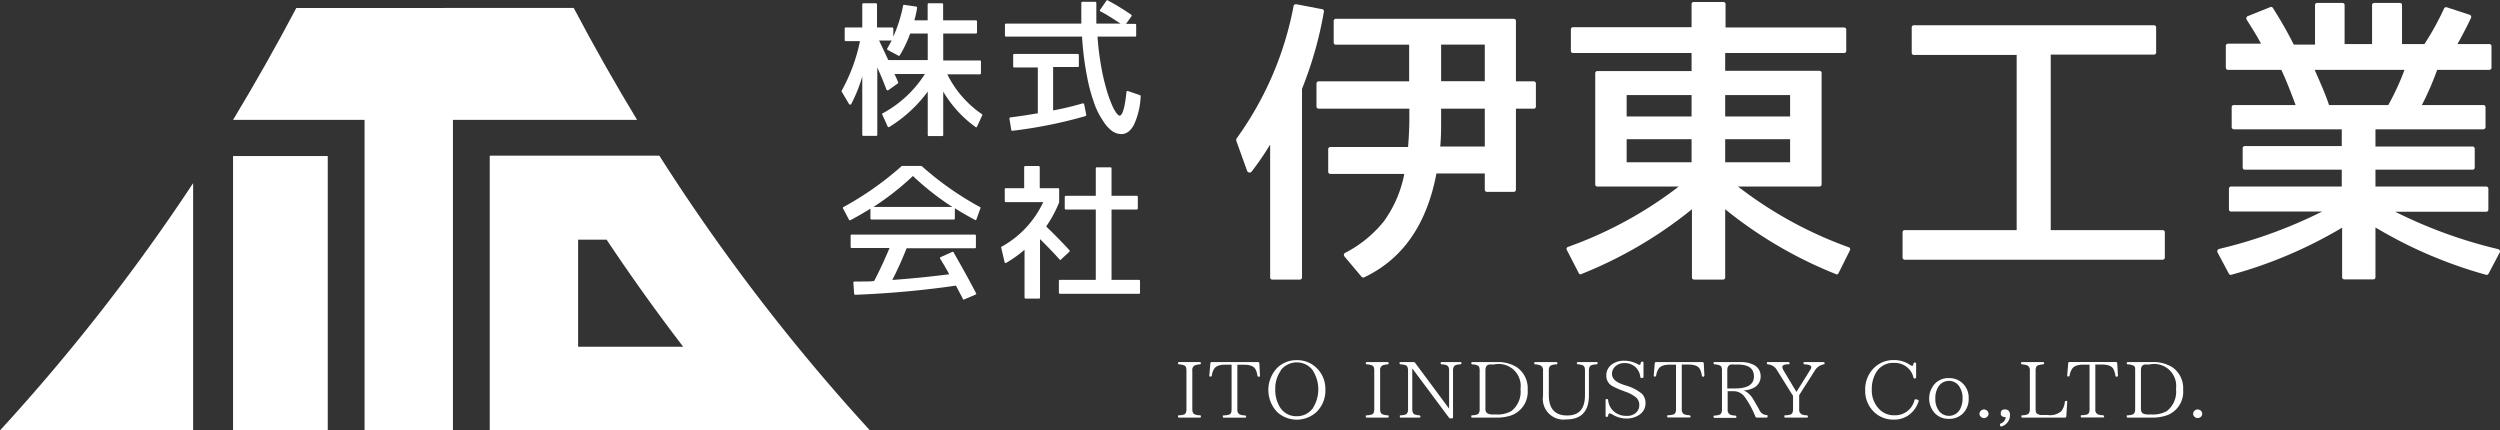 <svg xmlns="http://www.w3.org/2000/svg" viewBox="0 0 273 47"><rect x="0" y="0" width="273" height="47" fill="#333333" stroke="none"/><defs><style>.cls-1{fill:#fff;}</style></defs><g id="レイヤー_2" data-name="レイヤー 2"><g id="main"><path class="cls-1" d="M72,17H53.48V47H95A216.58,216.58,0,0,1,72,17ZM63.13,37.86V26.17h3.11q4,6,8.36,11.69Z"/><rect class="cls-1" x="25.45" y="17.04" width="10.34" height="29.96"/><path class="cls-1" d="M0,47H21.09V20A216.19,216.19,0,0,1,0,47Z"/><path class="cls-1" d="M32.36.87c-2.23,4.22-4.53,8.28-6.91,12.22H39.81V47h9.65V13.09H69.57c-2.39-3.94-4.69-8-6.92-12.22Z"/><path class="cls-1" d="M106.54,13.88A12.77,12.77,0,0,1,103,10v4.74a.11.11,0,0,1-.11.12h-1.47a.11.11,0,0,1-.11-.12V10a14.81,14.81,0,0,1-4.21,3.87.12.12,0,0,1-.17-.06l-.57-1.27a.1.1,0,0,1,0-.15A12.47,12.47,0,0,0,101,8.08H97.68l.23.5.16.38a.12.12,0,0,1,0,.13L97,9.85a.14.14,0,0,1-.2-.07c-.31-.82-.64-1.62-1-2.41v7.35a.11.11,0,0,1-.11.12H94.28a.12.12,0,0,1-.12-.12V8.35a16.32,16.32,0,0,1-1.2,3,.14.14,0,0,1-.25,0L91.91,10a.09.09,0,0,1,0-.1,18.83,18.83,0,0,0,2-5.41H92.35a.11.11,0,0,1-.11-.12V3.14A.11.11,0,0,1,92.35,3h1.81V.48a.12.12,0,0,1,.12-.12h1.38a.11.11,0,0,1,.11.12V3h1.66a.12.12,0,0,1,.12.12V4A15.58,15.58,0,0,0,98.62.62a.1.1,0,0,1,.13-.09l1.3.19a.14.14,0,0,1,.1.13,12.64,12.64,0,0,1-.3,1.37h1.45V.48a.11.11,0,0,1,.11-.12h1.47a.11.11,0,0,1,.11.12V2.22h3.59a.11.11,0,0,1,.11.11V3.55a.11.11,0,0,1-.11.11H103V6.6h4a.11.11,0,0,1,.12.11V8a.12.12,0,0,1-.12.12h-3.55a11.32,11.32,0,0,0,3.8,4.36.11.11,0,0,1,0,.13l-.58,1.27A.14.14,0,0,1,106.54,13.88ZM99.39,3.66a12.84,12.84,0,0,1-1.15,2.41.11.11,0,0,1-.15,0l-1.18-.63a.13.13,0,0,1,0-.18l.46-.83H96c.21.45.56,1.16,1,2.13h4.31V3.66Z"/><path class="cls-1" d="M124.56,10.5a8.18,8.18,0,0,1-.74,3.14c-.38.69-.84,1-1.35,1a1.82,1.82,0,0,1-1-.31,3.9,3.9,0,0,1-1-1.11,8.13,8.13,0,0,1-1-2,18.91,18.91,0,0,1-.79-3A32.31,32.31,0,0,1,118.16,4h-8.3a.11.11,0,0,1-.12-.11V2.69a.11.11,0,0,1,.12-.11h8.22c0-.5,0-1.23,0-2.27a.11.11,0,0,1,.11-.11h1.42a.11.11,0,0,1,.11.11c0,.81,0,1.56,0,2.27h2.65c-.79-.51-1.53-1-2.22-1.35-.07,0-.08-.11,0-.18l.69-1s.09-.07.14,0a26.46,26.46,0,0,1,2.57,1.57.14.14,0,0,1,0,.17l-.59.82h1a.11.11,0,0,1,.11.11V3.91A.11.11,0,0,1,124,4h-4.15a30.16,30.16,0,0,0,.4,3.27,24.29,24.29,0,0,0,.56,2.44,13.71,13.71,0,0,0,.57,1.63,4.63,4.63,0,0,0,.53,1c.15.19.26.29.34.29.33,0,.58-.87.76-2.58,0-.08.08-.14.16-.11l1.34.46A.15.15,0,0,1,124.56,10.5Zm-6,2.17a50.19,50.19,0,0,1-8,1.61c-.06,0-.11,0-.13-.1l-.2-1.23a.12.12,0,0,1,.1-.13c.82-.1,1.83-.25,3-.45v-5h-2.58a.11.11,0,0,1-.11-.11V6a.11.11,0,0,1,.11-.11h6.94a.11.11,0,0,1,.12.11V7.21a.11.11,0,0,1-.12.11H115v4.74a32.26,32.26,0,0,0,3.22-.77c.09,0,.15,0,.17.1l.23,1.15A.12.12,0,0,1,118.51,12.67Z"/><path class="cls-1" d="M106.44,24c-.85-.46-1.57-.88-2.17-1.26v1.11a.11.11,0,0,1-.11.12h-9a.11.11,0,0,1-.11-.12V22.78c-.59.38-1.32.8-2.17,1.26-.07.05-.13,0-.17-.05l-.64-1.21a.12.12,0,0,1,0-.15,34.12,34.12,0,0,0,6.41-4.51.1.1,0,0,1,.07,0h2.07a.06.06,0,0,1,0,0l.07.05a33.72,33.72,0,0,0,6.36,4.46.12.12,0,0,1,0,.15L106.61,24A.11.11,0,0,1,106.44,24Zm-1.31,8.6-.74-1.41a105,105,0,0,1-11,1,.12.12,0,0,1-.12-.12l-.08-1.21a.12.12,0,0,1,.12-.12l.82,0c.57,0,1,0,1.33-.06q.84-1.61,1.68-3.6H93a.1.1,0,0,1-.11-.11V25.73a.1.1,0,0,1,.11-.11h13.45a.11.11,0,0,1,.12.11V27a.11.11,0,0,1-.12.11H99c-.48,1.22-1,2.37-1.56,3.46,2-.14,4-.34,6.22-.62-.37-.67-.7-1.23-1-1.71a.12.12,0,0,1,.05-.16l1.25-.56a.12.12,0,0,1,.15,0c.8,1.4,1.64,2.89,2.46,4.47a.11.11,0,0,1,0,.16l-1.3.56A.12.12,0,0,1,105.13,32.64ZM99.69,19.22a30.33,30.33,0,0,1-4.31,3.38H104A29.7,29.7,0,0,1,99.69,19.22Z"/><path class="cls-1" d="M115.76,28.39c-.67-.74-1.4-1.51-2.19-2.28v6.38a.11.11,0,0,1-.11.12H112a.12.12,0,0,1-.12-.12V27.27a13.1,13.1,0,0,1-2,1.43.12.12,0,0,1-.18-.08l-.36-1.54a.1.1,0,0,1,0-.12,10.72,10.72,0,0,0,4.58-4.89h-4.08a.11.11,0,0,1-.12-.11v-1.3a.11.11,0,0,1,.12-.11h2v-2.3a.12.12,0,0,1,.12-.12h1.46a.12.12,0,0,1,.12.12v2.3h2a.11.11,0,0,1,.12.11v1.43a12.93,12.93,0,0,1-1.42,2.64c.91.87,1.76,1.74,2.54,2.59a.14.14,0,0,1,0,.17l-1,.92A.1.1,0,0,1,115.76,28.39Zm8.62,3.69h-8.64a.11.11,0,0,1-.11-.11v-1.3a.11.11,0,0,1,.11-.11h3.92V22.88h-3.27a.12.12,0,0,1-.12-.12V21.5a.12.12,0,0,1,.12-.12h3.27v-3a.11.11,0,0,1,.11-.11h1.5a.1.1,0,0,1,.11.11v3h2.75a.12.12,0,0,1,.12.12v1.26a.12.12,0,0,1-.12.12h-2.75v7.68h3a.11.11,0,0,1,.11.11V32A.11.11,0,0,1,124.38,32.08Z"/><path class="cls-1" d="M144.57,1.27a41.52,41.52,0,0,1-2.39,8.43V30.29a.23.23,0,0,1-.24.24h-3a.23.23,0,0,1-.24-.24V15.78a30.89,30.89,0,0,1-2,2.93.29.29,0,0,1-.52-.07L135,15.37c0-.06,0-.13,0-.2A36.06,36.06,0,0,0,141.26.66c0-.14.14-.2.28-.2l2.82.54A.22.22,0,0,1,144.57,1.27Zm22.91,10.6h-1.94v8.84a.23.23,0,0,1-.24.24h-2.92a.23.23,0,0,1-.24-.24V18.94h-5.28c-1.06,5.58-3.68,9.35-7.9,11.35a.26.26,0,0,1-.27-.06L146.81,28a.25.25,0,0,1,.07-.38,13.19,13.19,0,0,0,4.19-3.39,12.9,12.9,0,0,0,2.28-5.24h-8.07a.23.23,0,0,1-.24-.23V16.29a.24.24,0,0,1,.24-.24h8.48c.1-1.22.14-2.24.14-3V11.87H144a.23.23,0,0,1-.24-.23V9.12a.24.24,0,0,1,.24-.24h9.88v-4h-8a.23.23,0,0,1-.24-.23V2.29a.24.24,0,0,1,.24-.24H165.3a.24.24,0,0,1,.24.24V8.88h1.94a.24.24,0,0,1,.24.24v2.52A.23.23,0,0,1,167.48,11.87Zm-10.11,0V13c0,1.05,0,2.07-.1,3h4.87V11.87Zm0-7v4h4.77v-4Z"/><path class="cls-1" d="M200.45,29.92a46.51,46.51,0,0,1-12.06-7.07v7.44a.23.23,0,0,1-.23.24H185a.23.23,0,0,1-.24-.24V22.85a46.51,46.51,0,0,1-12.06,7.07.2.2,0,0,1-.3-.1L171.1,27.3a.23.23,0,0,1,.13-.34,44.07,44.07,0,0,0,12.09-6.59h-8.89a.23.23,0,0,1-.23-.24V8a.23.23,0,0,1,.23-.24h10.29V5.79H171.78a.23.23,0,0,1-.24-.24V3.21a.23.23,0,0,1,.24-.24h12.94V.46A.23.23,0,0,1,185,.22h3.2a.23.23,0,0,1,.23.24V3h12.94a.23.23,0,0,1,.24.24V5.55a.23.23,0,0,1-.24.24H188.39V7.73h10.29a.24.24,0,0,1,.24.24V20.13a.24.24,0,0,1-.24.24h-8.89A44.07,44.07,0,0,0,201.88,27a.23.23,0,0,1,.13.34l-1.26,2.52A.2.2,0,0,1,200.45,29.92ZM177.63,10.38v2.34h7.09V10.38Zm0,4.82v2.52h7.09V15.2Zm10.76-4.82v2.34h7.09V10.38Zm0,4.82v2.52h7.09V15.2Z"/><path class="cls-1" d="M236.16,28.36H208a.24.24,0,0,1-.24-.24V25.37a.23.23,0,0,1,.24-.24h12.22V6H209a.23.23,0,0,1-.24-.24V3a.23.23,0,0,1,.24-.24h26.22a.23.23,0,0,1,.23.24V5.72a.23.23,0,0,1-.23.24H223.94V25.13h12.22a.23.23,0,0,1,.24.24v2.75A.24.24,0,0,1,236.16,28.36Z"/><path class="cls-1" d="M271.45,30a49,49,0,0,1-12.05-5.16v5.43a.23.23,0,0,1-.24.24H256a.24.24,0,0,1-.24-.24V24.86A48.84,48.84,0,0,1,243.67,30a.22.22,0,0,1-.27-.1l-1.23-2.31a.27.27,0,0,1,.17-.41,51.68,51.68,0,0,0,11.24-4.08h-9.94a.23.23,0,0,1-.24-.24V20.61a.23.23,0,0,1,.24-.24h12.08V18.53H245.13a.23.23,0,0,1-.23-.23V16.19a.23.23,0,0,1,.23-.24h10.59V14.12H243.94a.24.24,0,0,1-.24-.24V11.7a.23.23,0,0,1,.24-.23h6.74c-.54-1.46-1.05-2.76-1.56-3.84H243.3a.24.24,0,0,1-.24-.24V5a.23.23,0,0,1,.24-.23h3.6c-.27-.55-.81-1.43-1.56-2.62-.1-.17,0-.34.1-.38l2.49-1a.23.23,0,0,1,.27.1,44.41,44.41,0,0,1,2.28,4h2.32V.56A.23.23,0,0,1,253,.32h2.8a.23.23,0,0,1,.23.24V4.81h3V.56a.23.23,0,0,1,.24-.24h2.79a.23.23,0,0,1,.24.24V4.81h2.45A29.88,29.88,0,0,0,266.89.93.24.24,0,0,1,267.2.8l2.48.81a.25.25,0,0,1,.14.37c-.58,1.23-1.09,2.15-1.46,2.83h3.47a.23.23,0,0,1,.24.23V7.39a.24.24,0,0,1-.24.24h-5.69a32.47,32.47,0,0,1-1.67,3.84h6.71a.23.23,0,0,1,.24.23v2.18a.24.24,0,0,1-.24.24H259.4V16H270a.23.23,0,0,1,.24.24V18.3a.23.23,0,0,1-.24.23H259.4v1.84h12.09a.23.23,0,0,1,.24.24v2.27a.23.23,0,0,1-.24.24h-9.94a51.57,51.57,0,0,0,11.23,4.08c.21.07.28.24.17.41l-1.22,2.31A.23.23,0,0,1,271.45,30ZM254.33,11.47h6.47a27,27,0,0,0,1.77-3.84h-9.81C253.44,9.16,254,10.45,254.33,11.47Z"/><path class="cls-1" d="M131,45.6h-2.22c-.09,0-.14,0-.14-.13s0-.11.13-.12a2.17,2.17,0,0,0,.54-.09c.17-.07.25-.26.25-.57V40.46c0-.3-.07-.49-.23-.55a1.51,1.51,0,0,0-.56-.12.13.13,0,0,1-.13-.14c0-.07,0-.11.14-.11H131a.12.12,0,0,1,.14.13c0,.07-.05.11-.14.12a2.06,2.06,0,0,0-.51.1.55.55,0,0,0-.29.57v4.23c0,.29.08.47.25.55a1.59,1.59,0,0,0,.55.11c.09,0,.14,0,.14.13S131.07,45.6,131,45.6Z"/><path class="cls-1" d="M137.59,41c0,.09,0,.14-.13.14a.14.14,0,0,1-.15-.12,2.09,2.09,0,0,0-.2-.67c-.17-.35-.59-.52-1.25-.52h-.74v4.87a.57.57,0,0,0,.24.55,1.52,1.52,0,0,0,.57.11.15.15,0,0,1,.15.15c0,.07-.06.1-.15.1h-2.25c-.1,0-.15,0-.15-.13s.05-.11.15-.12a2.38,2.38,0,0,0,.56-.09c.17-.07.25-.26.25-.57V39.82h-.68c-.63,0-1.05.16-1.24.48a1.79,1.79,0,0,0-.24.71.15.15,0,0,1-.16.12c-.07,0-.11-.05-.11-.14l.11-1.33a.14.14,0,0,1,.15-.12h5.05a.13.13,0,0,1,.15.12Z"/><path class="cls-1" d="M143.73,40.14a3.17,3.17,0,0,1,1,2.4,3.24,3.24,0,0,1-1,2.48,3.19,3.19,0,0,1-4.24,0,3.5,3.5,0,0,1,0-4.87,3,3,0,0,1,2.13-.82A3,3,0,0,1,143.73,40.14Zm-3.88.35a3.35,3.35,0,0,0-.59,2,3.6,3.6,0,0,0,.46,1.89,2.07,2.07,0,0,0,1.89,1.07,2.11,2.11,0,0,0,1.74-.86,3.83,3.83,0,0,0-.07-4.25,2.21,2.21,0,0,0-3.43.1Z"/><path class="cls-1" d="M151.51,45.6h-2.22c-.09,0-.15,0-.15-.13s.06-.11.14-.12a2.07,2.07,0,0,0,.53-.09c.18-.07.26-.26.26-.57V40.46c0-.3-.07-.49-.23-.55a1.51,1.51,0,0,0-.56-.12.14.14,0,0,1-.14-.14c0-.07.06-.11.15-.11h2.22a.12.12,0,0,1,.13.13c0,.07,0,.11-.13.12a2.06,2.06,0,0,0-.51.1.55.55,0,0,0-.29.57v4.23c0,.29.08.47.25.55a1.49,1.49,0,0,0,.55.11c.09,0,.13,0,.13.13S151.6,45.6,151.51,45.6Z"/><path class="cls-1" d="M159.42,39.79a1.45,1.45,0,0,0-.48.09q-.27.12-.27.57v5.1a.12.12,0,0,1-.14.14h-.14a.2.2,0,0,1-.17-.09l-4-5.37h0v4.45c0,.29.08.48.23.56a1.45,1.45,0,0,0,.52.11.14.14,0,0,1,.14.15c0,.07-.05.1-.15.1H153c-.1,0-.14,0-.14-.13s0-.11.13-.12a1.74,1.74,0,0,0,.51-.09c.18-.08.26-.27.26-.58v-4.2c0-.31-.08-.51-.23-.58a1.58,1.58,0,0,0-.57-.11.14.14,0,0,1-.14-.14c0-.07.05-.11.15-.11h1.38a.21.21,0,0,1,.18.08l3.71,5h0V40.45c0-.29-.08-.48-.24-.55a1.29,1.29,0,0,0-.54-.11c-.1,0-.14-.06-.14-.14s0-.11.14-.11h2c.09,0,.13,0,.13.12S159.51,39.78,159.42,39.79Z"/><path class="cls-1" d="M160.8,39.54h2.62a3.86,3.86,0,0,1,2.23.57,2.78,2.78,0,0,1,1.17,2.45,2.74,2.74,0,0,1-1.71,2.77,4.71,4.71,0,0,1-1.74.27H160.8c-.09,0-.14,0-.14-.13s.05-.11.13-.12a1.89,1.89,0,0,0,.52-.09c.19-.08.27-.27.27-.57V40.46c0-.27-.05-.44-.17-.52a1.39,1.39,0,0,0-.62-.15.13.13,0,0,1-.13-.13C160.66,39.58,160.71,39.54,160.8,39.54Zm2.22.27a2.63,2.63,0,0,0-.43,0c-.25.06-.38.27-.38.61v4.22a.52.52,0,0,0,.27.53,1.25,1.25,0,0,0,.54.09h.33a3.14,3.14,0,0,0,1.69-.37,2.69,2.69,0,0,0,1-2.42,2.4,2.4,0,0,0-2.73-2.7Z"/><path class="cls-1" d="M174.28,39.79a1.79,1.79,0,0,0-.49.09c-.19.08-.28.27-.28.58v2.71c0,1.75-.83,2.63-2.47,2.63a2.26,2.26,0,0,1-2.54-2.58V40.47a.56.56,0,0,0-.27-.56,1.62,1.62,0,0,0-.56-.12.14.14,0,0,1-.14-.14c0-.07.05-.11.15-.11h2.25a.12.12,0,0,1,.14.13c0,.07,0,.11-.13.12a1.45,1.45,0,0,0-.58.12c-.16.08-.23.26-.23.56v2.66c0,1.49.66,2.24,2,2.24s1.95-.75,1.95-2.24V40.46c0-.3-.07-.49-.23-.56a1.3,1.3,0,0,0-.52-.11.14.14,0,0,1-.14-.14c0-.07.05-.11.14-.11h2c.09,0,.13,0,.13.12S174.37,39.78,174.28,39.79Z"/><path class="cls-1" d="M179.12,41.14a1.75,1.75,0,0,0-.47-1,1.72,1.72,0,0,0-1.3-.49,1.42,1.42,0,0,0-1,.4,1.09,1.09,0,0,0-.32.77c0,.52.4.9,1.19,1.17l.23.08a4.93,4.93,0,0,1,1.85.93,1.45,1.45,0,0,1,.39,1,1.5,1.5,0,0,1-.76,1.35,2.41,2.41,0,0,1-1.3.35,2.89,2.89,0,0,1-1.54-.43.87.87,0,0,0-.32-.13c-.09,0-.14.08-.16.25a.13.13,0,0,1-.15.13c-.09,0-.13,0-.13-.13V43.72c0-.09,0-.14.13-.14s.13,0,.15.13a1.89,1.89,0,0,0,.52,1.12,2,2,0,0,0,1.5.58,1.41,1.41,0,0,0,1-.32,1.13,1.13,0,0,0,.38-.9,1.09,1.09,0,0,0-.33-.77,3.8,3.8,0,0,0-1.23-.66l-.17-.07a7.7,7.7,0,0,1-1.3-.58,1.29,1.29,0,0,1-.57-1.09,1.45,1.45,0,0,1,.6-1.22,2.22,2.22,0,0,1,1.38-.41,3.09,3.09,0,0,1,1.44.37.54.54,0,0,0,.22.08q.09,0,.12-.21a.15.15,0,0,1,.16-.14.12.12,0,0,1,.14.14v1.51c0,.08,0,.12-.13.12A.14.14,0,0,1,179.12,41.14Z"/><path class="cls-1" d="M186.12,41a.14.14,0,0,1-.28,0,2.38,2.38,0,0,0-.2-.67c-.17-.35-.59-.52-1.25-.52h-.74v4.87a.57.57,0,0,0,.24.55,1.52,1.52,0,0,0,.57.11.15.15,0,0,1,.15.15c0,.07-.06.1-.15.1H182.2c-.1,0-.14,0-.14-.13s0-.11.14-.12a2.39,2.39,0,0,0,.57-.09c.17-.07.25-.26.25-.57V39.82h-.68c-.63,0-1.05.16-1.24.48a2,2,0,0,0-.25.71.14.14,0,0,1-.15.12c-.07,0-.12-.05-.11-.14l.11-1.33a.13.13,0,0,1,.14-.12h5.06a.14.14,0,0,1,.15.12Z"/><path class="cls-1" d="M192.86,45.6h-1a.17.17,0,0,1-.17-.1,9.84,9.84,0,0,0-1.15-2.13,1.48,1.48,0,0,0-1.23-.65h-.65v2a.58.58,0,0,0,.27.56,1.73,1.73,0,0,0,.55.1.14.14,0,0,1,.14.15c0,.07-.05.1-.14.1h-2.22c-.09,0-.14,0-.14-.13s0-.11.14-.12a2,2,0,0,0,.51-.09q.27-.12.27-.57V40.47c0-.28-.05-.45-.17-.53a1.39,1.39,0,0,0-.62-.15.13.13,0,0,1-.13-.14c0-.07,0-.11.14-.11H190a3.12,3.12,0,0,1,1.48.29,1.33,1.33,0,0,1,.78,1.22,1.36,1.36,0,0,1-.76,1.3,2.43,2.43,0,0,1-1.08.28v0a2.26,2.26,0,0,1,1,.92c.14.22.39.64.73,1.27a.89.89,0,0,0,.74.5c.09,0,.13,0,.13.13S193,45.6,192.86,45.6Zm-4.24-3.18h.82c1.4,0,2.09-.44,2.09-1.31s-.58-1.3-1.75-1.3h-.35a2.63,2.63,0,0,0-.43,0c-.25.06-.38.27-.38.61Z"/><path class="cls-1" d="M199.14,39.79a1.45,1.45,0,0,0-1,.74l-1.67,2.62v1.54a.57.57,0,0,0,.26.55,1.46,1.46,0,0,0,.56.11.13.13,0,0,1,.13.15c0,.07,0,.1-.13.1H195c-.1,0-.15,0-.15-.13s0-.11.15-.12a2.18,2.18,0,0,0,.55-.09c.17-.08.25-.27.25-.57V43.23l-1.73-2.77a1.27,1.27,0,0,0-1-.67.13.13,0,0,1-.13-.14c0-.07,0-.11.14-.11h2.2c.1,0,.14.05.14.13s0,.11-.14.11c-.43,0-.65.12-.65.28a.94.94,0,0,0,.17.45l1.37,2.29,1.53-2.45a.54.54,0,0,0,.09-.25c0-.19-.24-.29-.7-.31-.1,0-.15-.06-.15-.14s0-.11.15-.11h2q.15,0,.15.12C199.28,39.73,199.23,39.78,199.14,39.79Z"/><path class="cls-1" d="M209.41,43.65a.13.13,0,0,1,.1.17,2.9,2.9,0,0,1-1,1.45,2.69,2.69,0,0,1-1.7.55,3,3,0,0,1-2.13-.8,3.16,3.16,0,0,1-1-2.42,3.28,3.28,0,0,1,1-2.46,3,3,0,0,1,2.12-.82,3.05,3.05,0,0,1,1.75.51.63.63,0,0,0,.25.12c.08,0,.12-.07.15-.22s.05-.13.14-.13.15,0,.15.13V41.2c0,.08-.05.13-.15.13a.14.14,0,0,1-.15-.13,1.93,1.93,0,0,0-.5-.92,2.09,2.09,0,0,0-1.59-.65,2.13,2.13,0,0,0-2,1.08,3.51,3.51,0,0,0-.45,1.82,2.92,2.92,0,0,0,.68,2,2.22,2.22,0,0,0,1.79.82,2.17,2.17,0,0,0,2.19-1.65.14.14,0,0,1,.19-.09Z"/><path class="cls-1" d="M214.33,41.87a2.14,2.14,0,0,1,.65,1.62,2.21,2.21,0,0,1-.65,1.68,2.13,2.13,0,0,1-1.51.57,2.07,2.07,0,0,1-1.49-.57,2.39,2.39,0,0,1,0-3.31,2,2,0,0,1,1.48-.57A2.08,2.08,0,0,1,214.33,41.87Zm-2.59.26a2.26,2.26,0,0,0-.4,1.38,2.13,2.13,0,0,0,.44,1.42,1.38,1.38,0,0,0,2.23-.19,2.42,2.42,0,0,0,.3-1.22,2.21,2.21,0,0,0-.44-1.44,1.36,1.36,0,0,0-2.13.05Z"/><path class="cls-1" d="M217,44.85a.5.5,0,0,1,.15.34.44.44,0,0,1-.15.32.46.46,0,0,1-.35.14.44.44,0,0,1-.34-.14.41.41,0,0,1-.15-.32.46.46,0,0,1,.15-.34.52.52,0,0,1,.34-.14A.55.55,0,0,1,217,44.85Z"/><path class="cls-1" d="M218.48,45.15c0-.3.15-.44.47-.44s.54.19.54.59a1.28,1.28,0,0,1-.89,1.26.15.15,0,0,1-.19-.07l0-.06c-.05-.08,0-.15.08-.19a.79.79,0,0,0,.53-.69C218.64,45.54,218.48,45.4,218.48,45.15Z"/><path class="cls-1" d="M225.74,43.9l-.1,1.57a.14.14,0,0,1-.15.13h-4.62c-.09,0-.14,0-.14-.13s.05-.11.14-.12a1.81,1.81,0,0,0,.51-.09c.19-.08.28-.27.28-.57V40.47a.57.57,0,0,0-.26-.56,2.08,2.08,0,0,0-.57-.12.13.13,0,0,1-.13-.14c0-.07,0-.11.13-.11h2.25a.12.12,0,0,1,.14.13c0,.07-.05.11-.14.12a2.28,2.28,0,0,0-.57.12c-.15.08-.22.26-.22.56v4.21c0,.26.05.42.15.49a.94.94,0,0,0,.61.15h.56a1.92,1.92,0,0,0,1.48-.41,2,2,0,0,0,.39-1,.13.13,0,0,1,.15-.13C225.71,43.76,225.75,43.81,225.74,43.9Z"/><path class="cls-1" d="M231.28,41a.14.14,0,0,1-.28,0,2.38,2.38,0,0,0-.2-.67c-.17-.35-.59-.52-1.25-.52h-.74v4.87a.57.57,0,0,0,.24.55,1.52,1.52,0,0,0,.57.11.15.15,0,0,1,.15.15c0,.07-.06.1-.15.1h-2.26c-.1,0-.14,0-.14-.13s0-.11.14-.12a2.39,2.39,0,0,0,.57-.09c.17-.07.25-.26.25-.57V39.82h-.68c-.63,0-1.05.16-1.24.48A2,2,0,0,0,226,41a.14.14,0,0,1-.15.12c-.07,0-.12-.05-.11-.14l.11-1.33a.13.13,0,0,1,.14-.12h5.06a.14.14,0,0,1,.15.12Z"/><path class="cls-1" d="M232.38,39.54H235a3.86,3.86,0,0,1,2.23.57,2.78,2.78,0,0,1,1.17,2.45,2.74,2.74,0,0,1-1.71,2.77,4.71,4.71,0,0,1-1.74.27h-2.57c-.09,0-.14,0-.14-.13s0-.11.13-.12a1.89,1.89,0,0,0,.52-.09c.19-.08.27-.27.27-.57V40.46c0-.27,0-.44-.17-.52a1.39,1.39,0,0,0-.62-.15.13.13,0,0,1-.13-.13C232.24,39.58,232.29,39.54,232.38,39.54Zm2.22.27a2.63,2.63,0,0,0-.43,0c-.25.06-.38.27-.38.61v4.22c0,.28.09.46.27.53a1.22,1.22,0,0,0,.54.09h.33a3.14,3.14,0,0,0,1.69-.37,2.69,2.69,0,0,0,1-2.42,2.4,2.4,0,0,0-2.73-2.7Z"/><path class="cls-1" d="M240.34,44.85a.49.49,0,0,1,.14.34.43.43,0,0,1-.14.32.48.48,0,0,1-.36.14.45.45,0,0,1-.34-.14.41.41,0,0,1-.15-.32.46.46,0,0,1,.15-.34.54.54,0,0,1,.34-.14A.57.57,0,0,1,240.34,44.85Z"/></g></g></svg>
